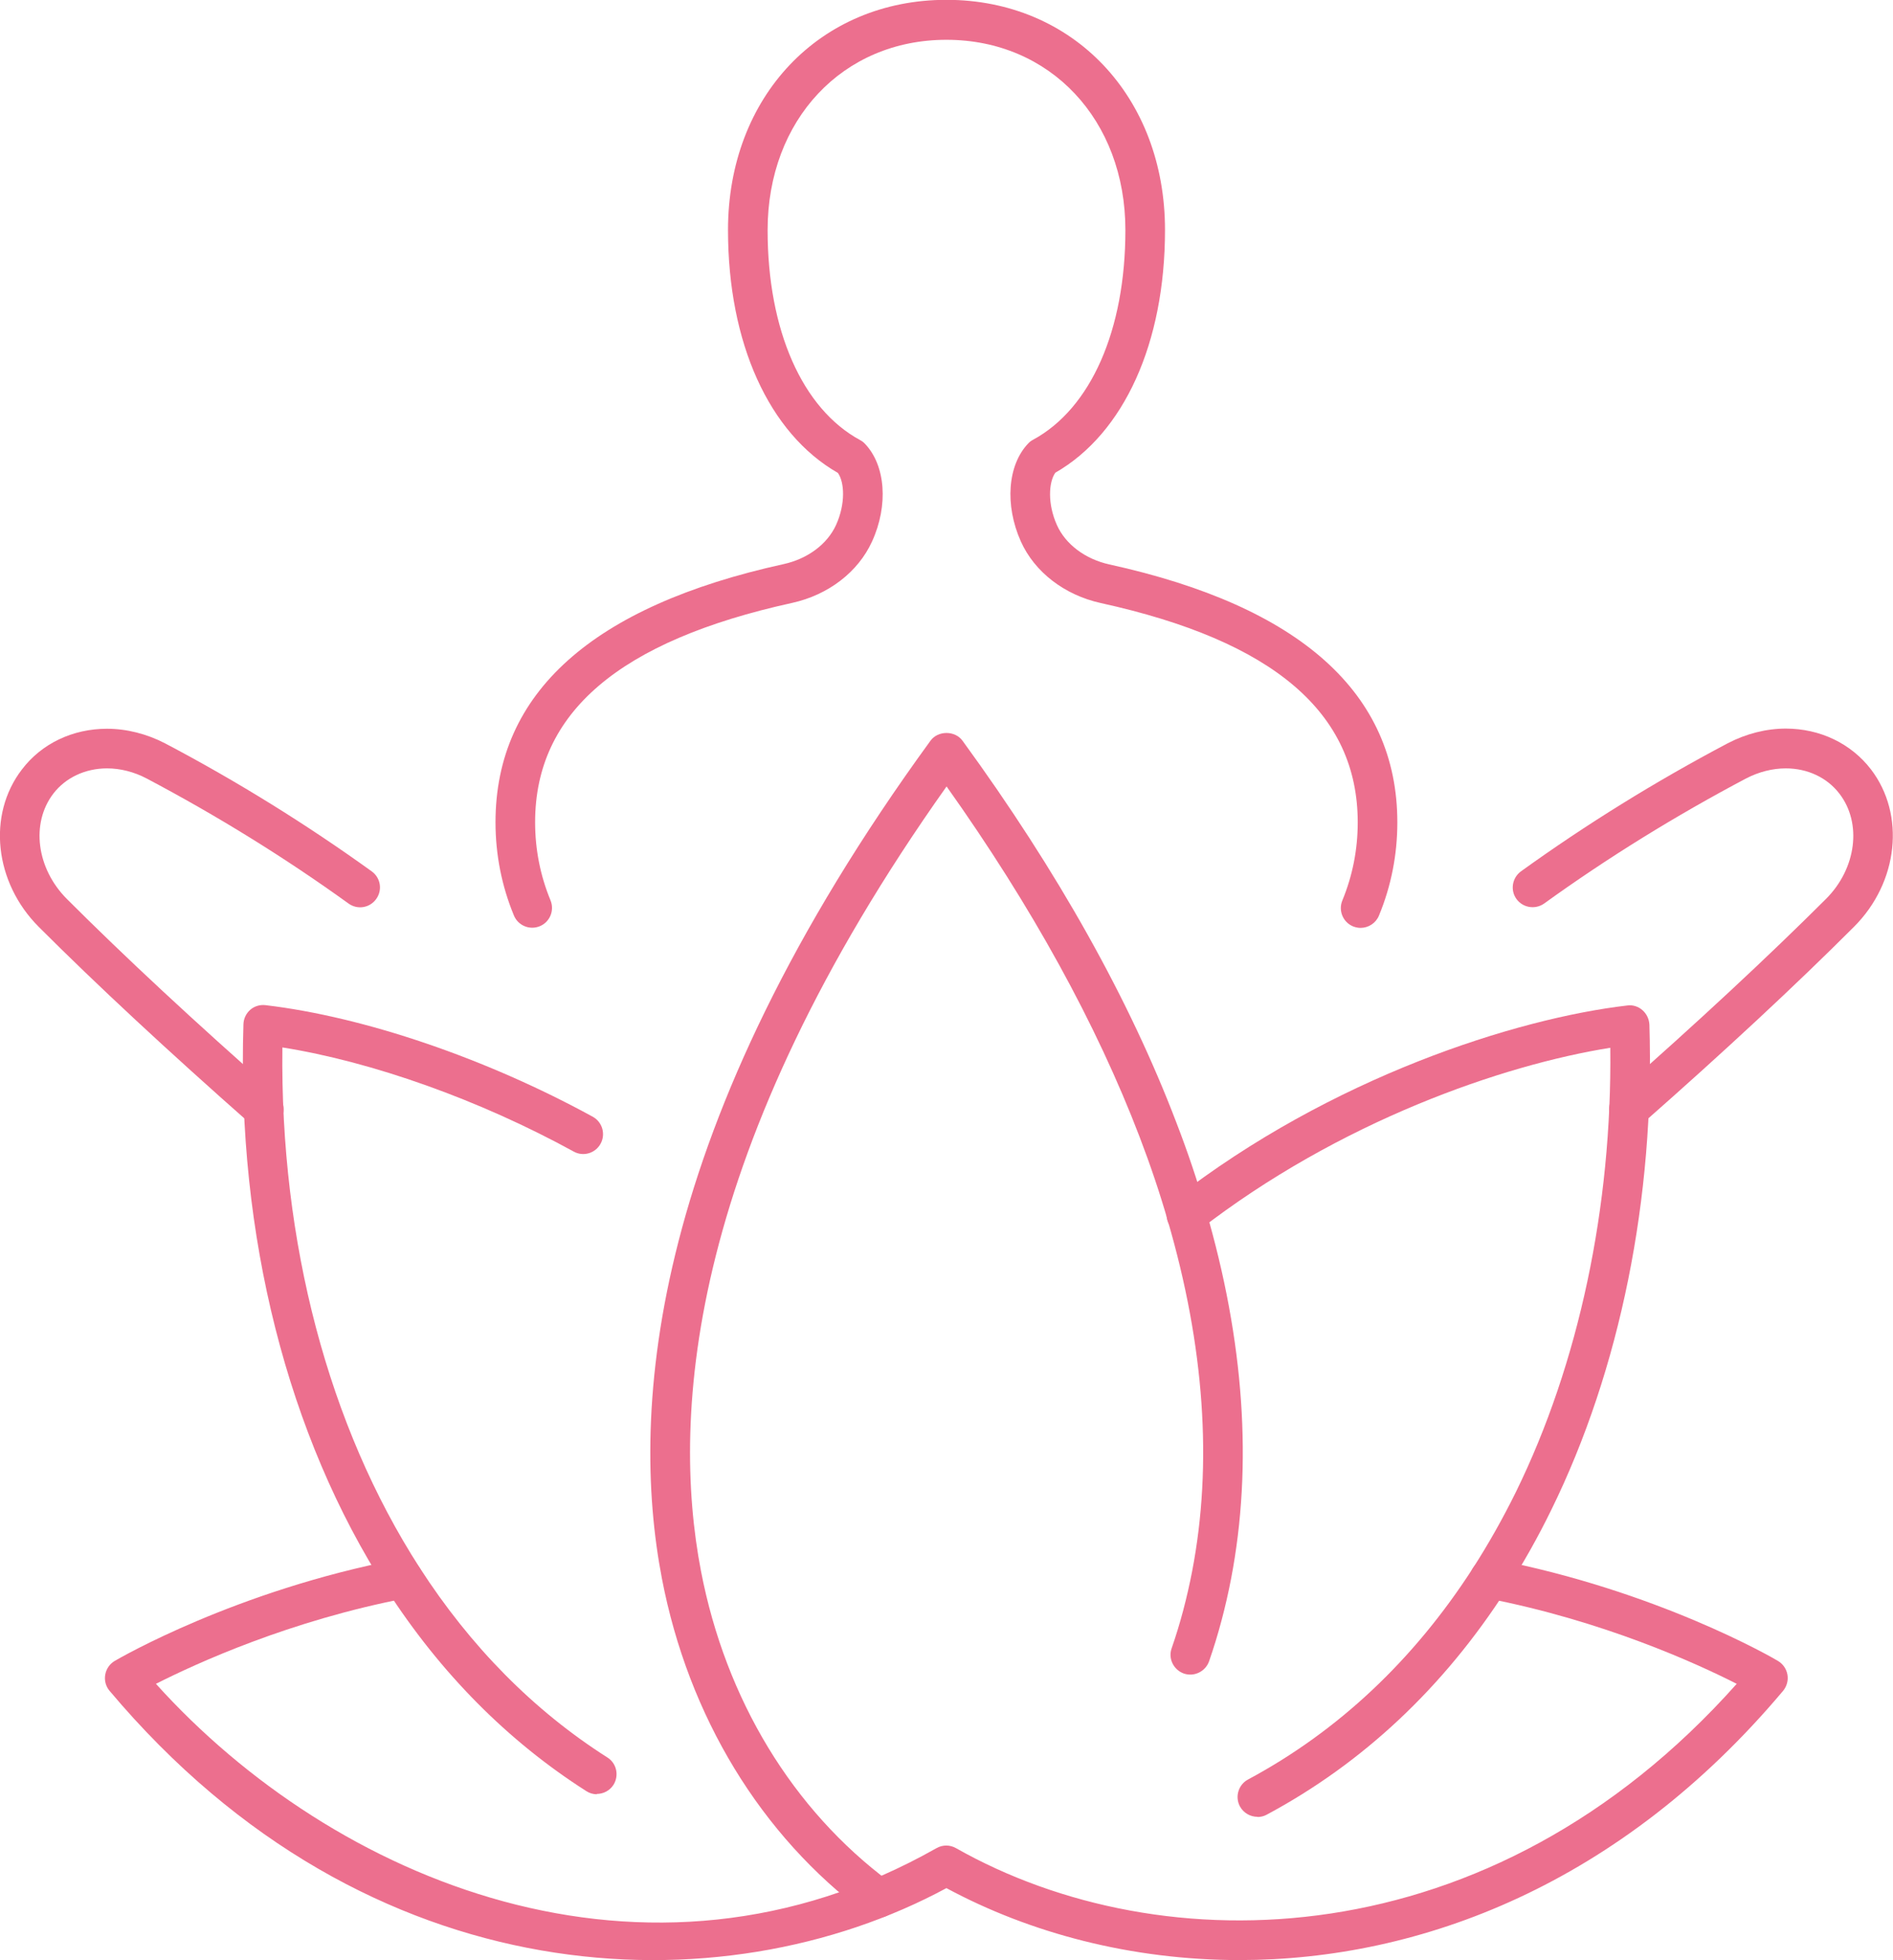 <svg xmlns="http://www.w3.org/2000/svg" id="Layer_1" viewBox="0 0 114.23 118.21"><defs><style>      .cls-1 {        fill: #ec6f8e;      }    </style></defs><g><path class="cls-1" d="M52.97,115.66c-.25,0-.5-.08-.71-.24-6.34-4.71-10.72-11.9-12.32-20.23-1.96-10.21-.74-27.26,16.21-50.52.45-.62,1.48-.62,1.93,0,5.74,7.87,10.08,15.62,12.91,23.04.68,1.76,1.27,3.52,1.76,5.21,2.33,7.95,2.85,15.45,1.54,22.28-.33,1.71-.77,3.38-1.33,4.99-.22.62-.9.95-1.52.74-.62-.22-.96-.9-.74-1.52.52-1.49.93-3.06,1.24-4.66,1.24-6.45.74-13.57-1.48-21.16-.47-1.63-1.04-3.32-1.69-5.02-2.6-6.8-6.51-13.91-11.65-21.14-15.52,21.87-16.66,37.77-14.82,47.32,1.49,7.74,5.53,14.4,11.4,18.76.53.39.64,1.14.25,1.67-.23.32-.6.48-.96.48Z"></path><path class="cls-1" d="M36.02,108.21c-.22,0-.44-.06-.64-.19-4.74-3.02-8.8-7.11-12.06-12.17-5.97-9.26-9.03-21.36-8.63-34.08.01-.33.16-.65.41-.87.25-.22.59-.32.92-.28,5.96.7,13.34,3.22,19.75,6.73.58.32.79,1.05.47,1.63-.32.58-1.05.79-1.62.47-5.69-3.12-12.16-5.42-17.58-6.28-.14,11.75,2.78,22.84,8.28,31.37,3.07,4.76,6.88,8.62,11.33,11.45.56.35.72,1.09.37,1.65-.23.36-.62.55-1.01.55Z"></path><path class="cls-1" d="M75.88,109.57c-.43,0-.84-.23-1.06-.63-.31-.58-.09-1.31.49-1.62,5.43-2.91,10-7.2,13.58-12.76.94-1.46,1.8-2.99,2.58-4.57,3.8-7.74,5.81-17.21,5.7-26.8-6.46,1.03-16.33,4.42-24.84,11.02-.52.41-1.27.31-1.68-.21-.41-.52-.31-1.27.21-1.68,9.49-7.37,20.65-10.9,27.33-11.68.33-.05.67.06.92.28.25.22.4.53.42.87.33,10.44-1.77,20.83-5.92,29.27-.81,1.66-1.72,3.27-2.71,4.81-3.8,5.91-8.67,10.47-14.46,13.57-.18.1-.37.14-.56.14Z"></path><path class="cls-1" d="M74.8,118.21c-6.51,0-12.64-1.62-17.69-4.34-13.53,7.3-34.87,6.68-50.5-11.9-.23-.27-.32-.63-.26-.97.06-.35.27-.65.57-.83.29-.17,7.32-4.25,17.17-6.14.65-.13,1.28.3,1.4.95.12.65-.3,1.28-.95,1.4-7.05,1.35-12.7,3.94-15.13,5.17,10.7,11.87,29.59,19.83,47.1,9.91.37-.21.81-.21,1.18,0,12.39,7.02,32.23,6.79,47.11-9.91-2.42-1.23-8.07-3.81-15.13-5.17-.65-.12-1.07-.75-.95-1.4.12-.65.75-1.08,1.4-.95,9.85,1.89,16.88,5.96,17.17,6.14.3.18.51.48.57.83.06.35-.04.7-.26.97-9.8,11.65-21.85,16.24-32.81,16.24Z"></path></g><g><path class="cls-1" d="M82.11,55.96c-.15,0-.31-.03-.46-.09-.61-.25-.9-.95-.65-1.56.62-1.5.93-3.08.93-4.71,0-6.61-5.07-10.94-15.5-13.23-2.19-.48-4-1.87-4.83-3.72-.98-2.19-.8-4.61.45-5.91.08-.09.18-.16.29-.22,3.49-1.89,5.57-6.62,5.57-12.64,0-6.65-4.54-11.48-10.8-11.48s-10.79,4.83-10.79,11.48c0,6.03,2.09,10.77,5.58,12.66.11.06.21.13.29.22,1.25,1.3,1.43,3.72.43,5.9-.84,1.84-2.64,3.22-4.82,3.7-10.43,2.29-15.51,6.62-15.51,13.23,0,1.63.31,3.21.93,4.71.25.61-.04,1.31-.65,1.56-.61.25-1.31-.04-1.56-.65-.74-1.79-1.11-3.68-1.11-5.62,0-7.8,5.85-13.04,17.39-15.57,1.45-.32,2.63-1.2,3.16-2.36.58-1.28.51-2.58.11-3.14-4.16-2.38-6.63-7.84-6.63-14.65,0-8.04,5.54-13.88,13.18-13.88s13.19,5.84,13.19,13.88c0,6.81-2.47,12.26-6.62,14.64-.4.57-.48,1.87.1,3.16.52,1.16,1.71,2.05,3.16,2.37,11.53,2.53,17.38,7.77,17.38,15.56,0,1.94-.37,3.83-1.11,5.62-.19.46-.64.74-1.11.74Z"></path><path class="cls-1" d="M15.92,68.09c-.28,0-.56-.1-.79-.3-4.98-4.39-9.29-8.39-12.79-11.89-2.68-2.68-3.12-6.76-1.02-9.49,1.19-1.57,3.07-2.46,5.14-2.46,1.18,0,2.4.31,3.5.88,4.35,2.29,8.54,4.89,12.47,7.72.54.39.66,1.13.27,1.67-.39.54-1.13.66-1.67.27-3.84-2.77-7.94-5.3-12.18-7.54-.76-.4-1.59-.61-2.39-.61-1.32,0-2.5.56-3.24,1.52-1.37,1.79-1.02,4.51.81,6.35,3.47,3.47,7.73,7.43,12.68,11.78.5.44.54,1.19.11,1.69-.24.27-.57.41-.9.41Z"></path><path class="cls-1" d="M98.3,68.09c-.33,0-.66-.14-.9-.41-.44-.5-.39-1.25.11-1.69,4.95-4.35,9.21-8.32,12.68-11.78,1.83-1.83,2.18-4.56.81-6.34-.74-.97-1.92-1.53-3.24-1.53-.8,0-1.63.21-2.4.61-4.24,2.24-8.34,4.77-12.18,7.54-.54.38-1.28.26-1.67-.27-.39-.54-.26-1.28.27-1.67,3.93-2.83,8.13-5.43,12.47-7.72,1.11-.58,2.33-.89,3.51-.89,2.07,0,3.94.9,5.14,2.46,2.09,2.73,1.66,6.81-1.02,9.49-3.5,3.5-7.8,7.5-12.79,11.89-.23.2-.51.3-.79.3Z"></path></g></svg>
